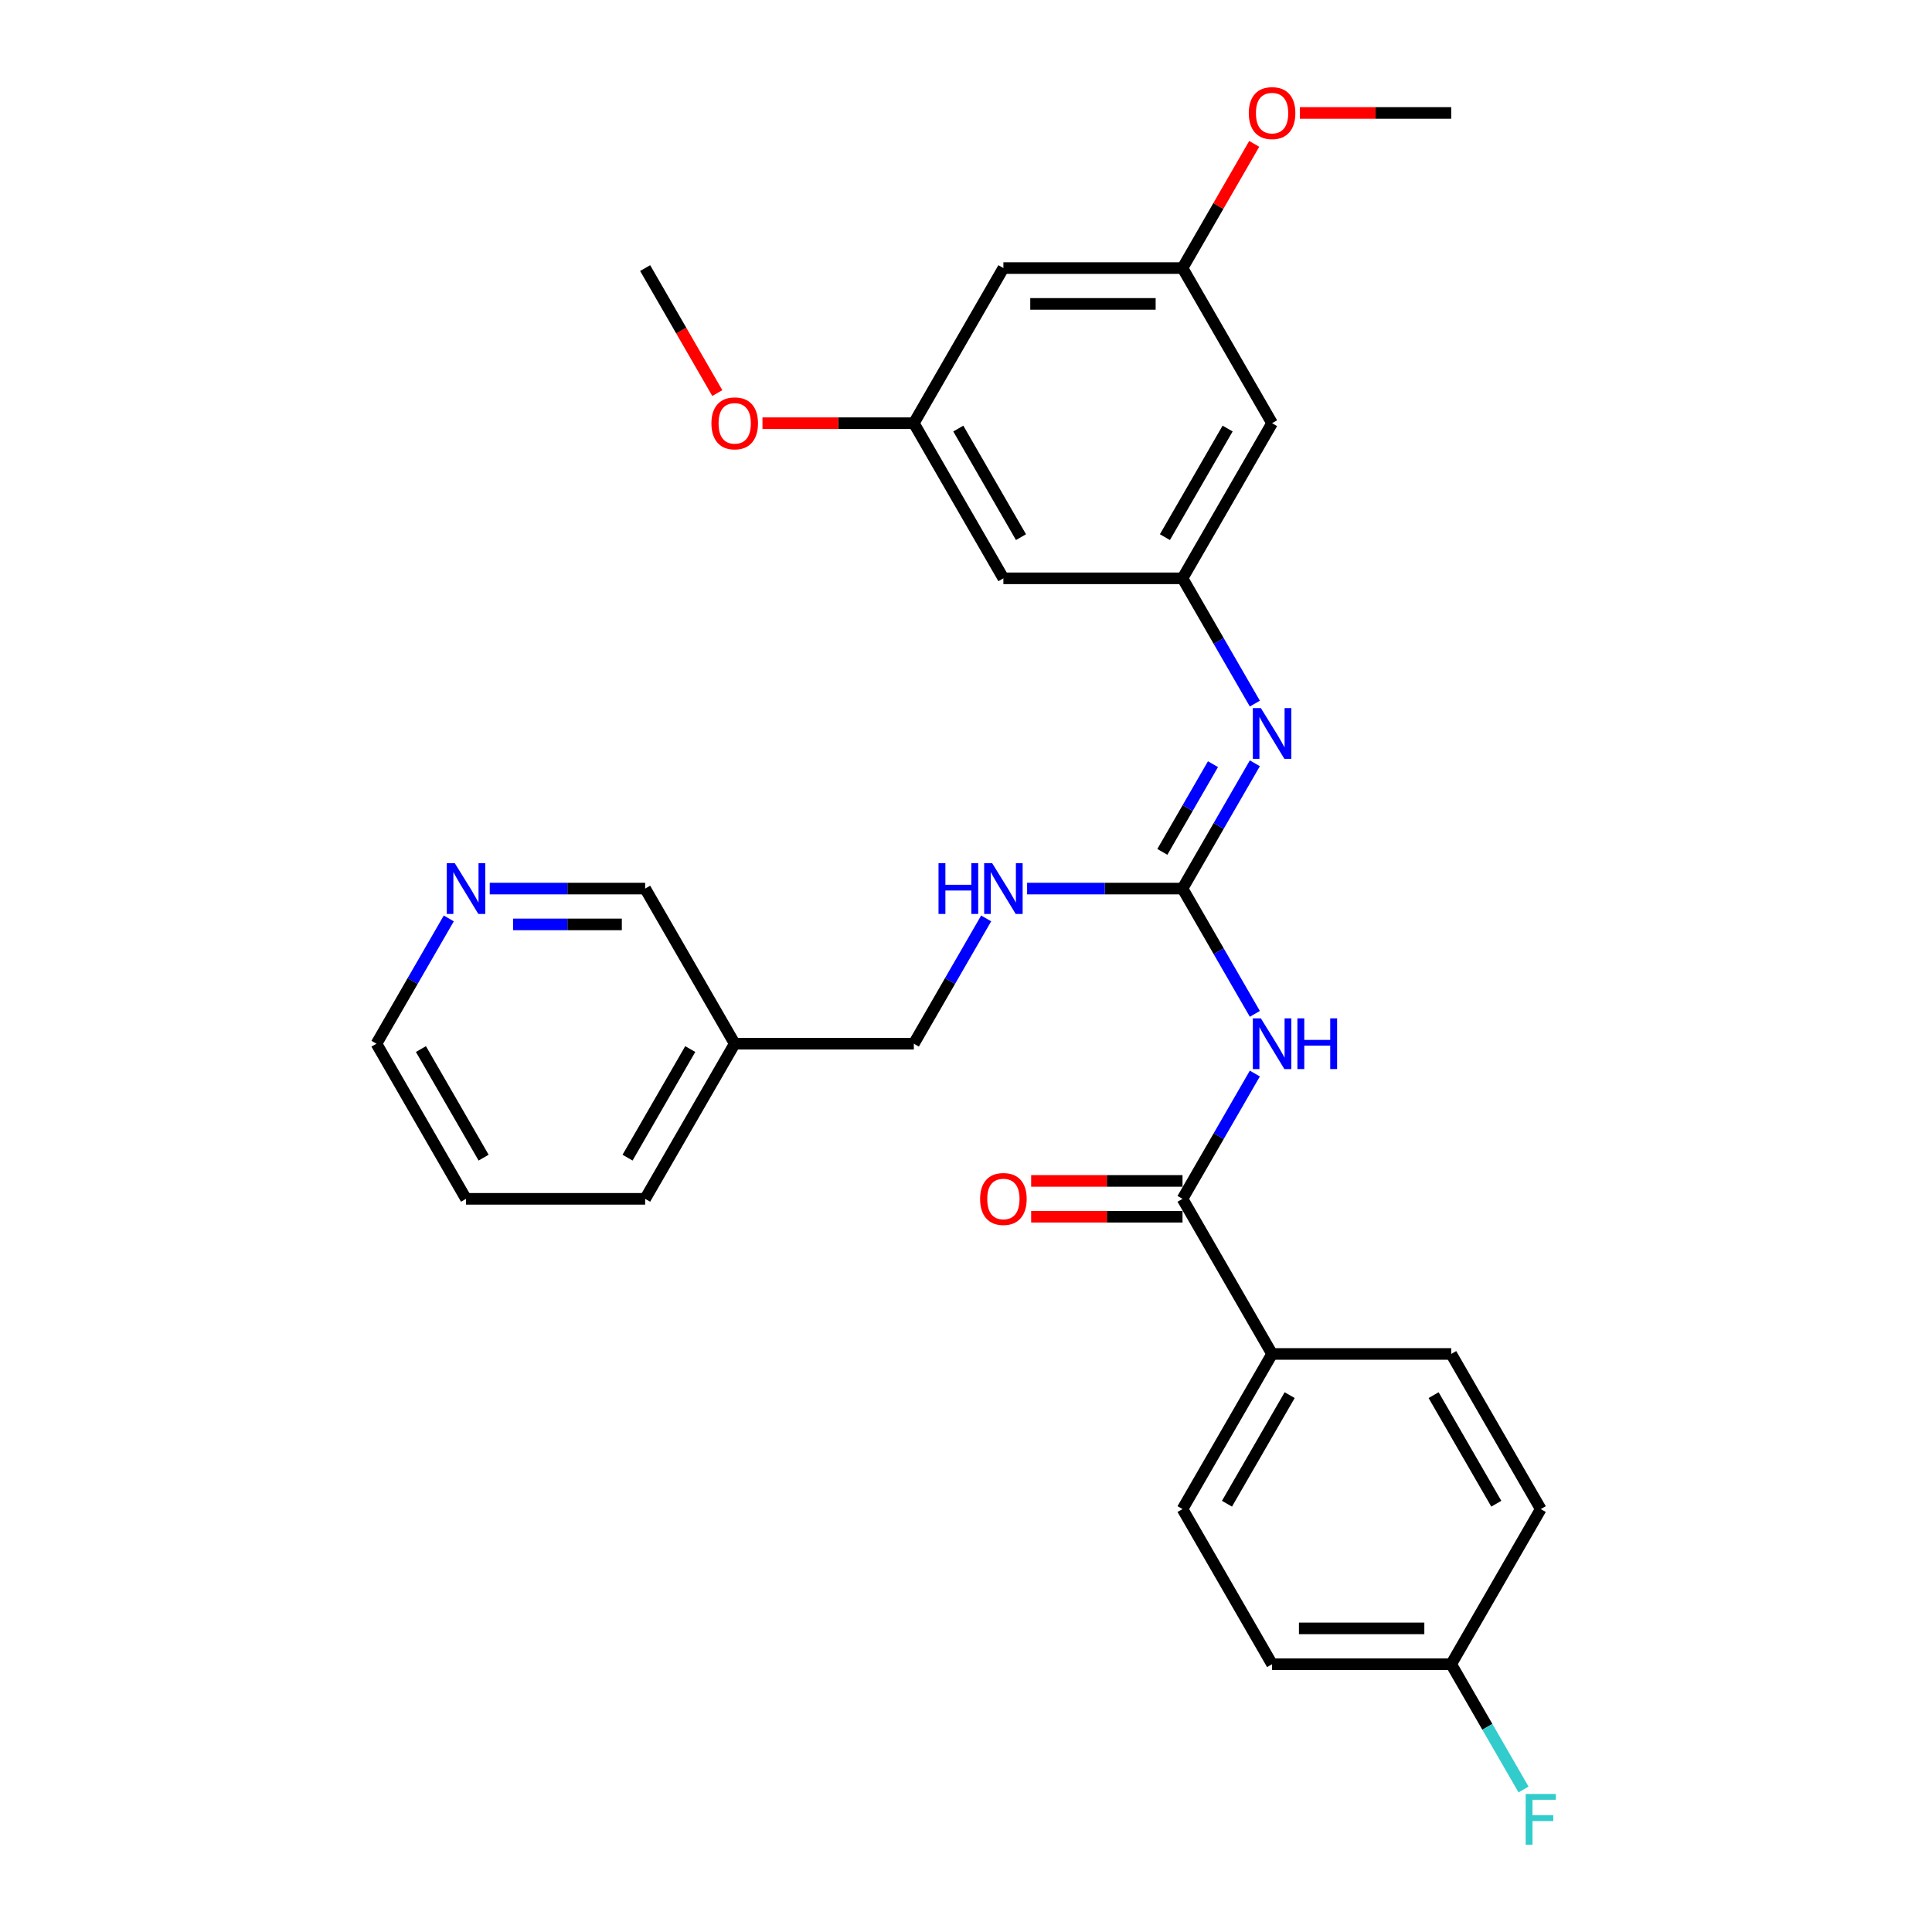 <?xml version='1.0' encoding='iso-8859-1'?>
<svg version='1.1' baseProfile='full'
              xmlns='http://www.w3.org/2000/svg'
                      xmlns:rdkit='http://www.rdkit.org/xml'
                      xmlns:xlink='http://www.w3.org/1999/xlink'
                  xml:space='preserve'
width='1000px' height='1000px' viewBox='0 0 1000 1000'>
<!-- END OF HEADER -->
<rect style='opacity:1.0;fill:#FFFFFF;stroke:none' width='1000' height='1000' x='0' y='0'> </rect>
<path class='bond-0' d='M 649.508,524.773 L 630.788,492.35' style='fill:none;fill-rule:evenodd;stroke:#0000FF;stroke-width:6px;stroke-linecap:butt;stroke-linejoin:miter;stroke-opacity:1' />
<path class='bond-0' d='M 630.788,492.35 L 612.068,459.926' style='fill:none;fill-rule:evenodd;stroke:#000000;stroke-width:6px;stroke-linecap:butt;stroke-linejoin:miter;stroke-opacity:1' />
<path class='bond-1' d='M 649.508,555.665 L 630.788,588.089' style='fill:none;fill-rule:evenodd;stroke:#0000FF;stroke-width:6px;stroke-linecap:butt;stroke-linejoin:miter;stroke-opacity:1' />
<path class='bond-1' d='M 630.788,588.089 L 612.068,620.512' style='fill:none;fill-rule:evenodd;stroke:#000000;stroke-width:6px;stroke-linecap:butt;stroke-linejoin:miter;stroke-opacity:1' />
<path class='bond-2' d='M 612.068,459.926 L 630.788,427.503' style='fill:none;fill-rule:evenodd;stroke:#000000;stroke-width:6px;stroke-linecap:butt;stroke-linejoin:miter;stroke-opacity:1' />
<path class='bond-2' d='M 630.788,427.503 L 649.508,395.08' style='fill:none;fill-rule:evenodd;stroke:#0000FF;stroke-width:6px;stroke-linecap:butt;stroke-linejoin:miter;stroke-opacity:1' />
<path class='bond-2' d='M 601.626,440.928 L 614.729,418.232' style='fill:none;fill-rule:evenodd;stroke:#000000;stroke-width:6px;stroke-linecap:butt;stroke-linejoin:miter;stroke-opacity:1' />
<path class='bond-2' d='M 614.729,418.232 L 627.833,395.535' style='fill:none;fill-rule:evenodd;stroke:#0000FF;stroke-width:6px;stroke-linecap:butt;stroke-linejoin:miter;stroke-opacity:1' />
<path class='bond-5' d='M 612.068,459.926 L 571.849,459.926' style='fill:none;fill-rule:evenodd;stroke:#000000;stroke-width:6px;stroke-linecap:butt;stroke-linejoin:miter;stroke-opacity:1' />
<path class='bond-5' d='M 571.849,459.926 L 531.63,459.926' style='fill:none;fill-rule:evenodd;stroke:#0000FF;stroke-width:6px;stroke-linecap:butt;stroke-linejoin:miter;stroke-opacity:1' />
<path class='bond-4' d='M 612.068,620.512 L 658.425,700.805' style='fill:none;fill-rule:evenodd;stroke:#000000;stroke-width:6px;stroke-linecap:butt;stroke-linejoin:miter;stroke-opacity:1' />
<path class='bond-8' d='M 612.068,611.24 L 572.897,611.24' style='fill:none;fill-rule:evenodd;stroke:#000000;stroke-width:6px;stroke-linecap:butt;stroke-linejoin:miter;stroke-opacity:1' />
<path class='bond-8' d='M 572.897,611.24 L 533.725,611.24' style='fill:none;fill-rule:evenodd;stroke:#FF0000;stroke-width:6px;stroke-linecap:butt;stroke-linejoin:miter;stroke-opacity:1' />
<path class='bond-8' d='M 612.068,629.783 L 572.897,629.783' style='fill:none;fill-rule:evenodd;stroke:#000000;stroke-width:6px;stroke-linecap:butt;stroke-linejoin:miter;stroke-opacity:1' />
<path class='bond-8' d='M 572.897,629.783 L 533.725,629.783' style='fill:none;fill-rule:evenodd;stroke:#FF0000;stroke-width:6px;stroke-linecap:butt;stroke-linejoin:miter;stroke-opacity:1' />
<path class='bond-3' d='M 649.508,364.187 L 630.788,331.764' style='fill:none;fill-rule:evenodd;stroke:#0000FF;stroke-width:6px;stroke-linecap:butt;stroke-linejoin:miter;stroke-opacity:1' />
<path class='bond-3' d='M 630.788,331.764 L 612.068,299.341' style='fill:none;fill-rule:evenodd;stroke:#000000;stroke-width:6px;stroke-linecap:butt;stroke-linejoin:miter;stroke-opacity:1' />
<path class='bond-6' d='M 612.068,299.341 L 658.425,219.048' style='fill:none;fill-rule:evenodd;stroke:#000000;stroke-width:6px;stroke-linecap:butt;stroke-linejoin:miter;stroke-opacity:1' />
<path class='bond-6' d='M 602.963,278.025 L 635.413,221.821' style='fill:none;fill-rule:evenodd;stroke:#000000;stroke-width:6px;stroke-linecap:butt;stroke-linejoin:miter;stroke-opacity:1' />
<path class='bond-7' d='M 612.068,299.341 L 519.354,299.341' style='fill:none;fill-rule:evenodd;stroke:#000000;stroke-width:6px;stroke-linecap:butt;stroke-linejoin:miter;stroke-opacity:1' />
<path class='bond-13' d='M 658.425,700.805 L 612.068,781.097' style='fill:none;fill-rule:evenodd;stroke:#000000;stroke-width:6px;stroke-linecap:butt;stroke-linejoin:miter;stroke-opacity:1' />
<path class='bond-13' d='M 667.53,722.12 L 635.08,778.325' style='fill:none;fill-rule:evenodd;stroke:#000000;stroke-width:6px;stroke-linecap:butt;stroke-linejoin:miter;stroke-opacity:1' />
<path class='bond-14' d='M 658.425,700.805 L 751.14,700.805' style='fill:none;fill-rule:evenodd;stroke:#000000;stroke-width:6px;stroke-linecap:butt;stroke-linejoin:miter;stroke-opacity:1' />
<path class='bond-16' d='M 510.436,475.372 L 491.717,507.796' style='fill:none;fill-rule:evenodd;stroke:#0000FF;stroke-width:6px;stroke-linecap:butt;stroke-linejoin:miter;stroke-opacity:1' />
<path class='bond-16' d='M 491.717,507.796 L 472.997,540.219' style='fill:none;fill-rule:evenodd;stroke:#000000;stroke-width:6px;stroke-linecap:butt;stroke-linejoin:miter;stroke-opacity:1' />
<path class='bond-9' d='M 658.425,219.048 L 612.068,138.755' style='fill:none;fill-rule:evenodd;stroke:#000000;stroke-width:6px;stroke-linecap:butt;stroke-linejoin:miter;stroke-opacity:1' />
<path class='bond-10' d='M 519.354,299.341 L 472.997,219.048' style='fill:none;fill-rule:evenodd;stroke:#000000;stroke-width:6px;stroke-linecap:butt;stroke-linejoin:miter;stroke-opacity:1' />
<path class='bond-10' d='M 528.459,278.025 L 496.009,221.821' style='fill:none;fill-rule:evenodd;stroke:#000000;stroke-width:6px;stroke-linecap:butt;stroke-linejoin:miter;stroke-opacity:1' />
<path class='bond-21' d='M 612.068,138.755 L 630.627,106.61' style='fill:none;fill-rule:evenodd;stroke:#000000;stroke-width:6px;stroke-linecap:butt;stroke-linejoin:miter;stroke-opacity:1' />
<path class='bond-21' d='M 630.627,106.61 L 649.186,74.465' style='fill:none;fill-rule:evenodd;stroke:#FF0000;stroke-width:6px;stroke-linecap:butt;stroke-linejoin:miter;stroke-opacity:1' />
<path class='bond-30' d='M 612.068,138.755 L 519.354,138.755' style='fill:none;fill-rule:evenodd;stroke:#000000;stroke-width:6px;stroke-linecap:butt;stroke-linejoin:miter;stroke-opacity:1' />
<path class='bond-30' d='M 598.161,157.298 L 533.261,157.298' style='fill:none;fill-rule:evenodd;stroke:#000000;stroke-width:6px;stroke-linecap:butt;stroke-linejoin:miter;stroke-opacity:1' />
<path class='bond-11' d='M 472.997,219.048 L 519.354,138.755' style='fill:none;fill-rule:evenodd;stroke:#000000;stroke-width:6px;stroke-linecap:butt;stroke-linejoin:miter;stroke-opacity:1' />
<path class='bond-22' d='M 472.997,219.048 L 433.826,219.048' style='fill:none;fill-rule:evenodd;stroke:#000000;stroke-width:6px;stroke-linecap:butt;stroke-linejoin:miter;stroke-opacity:1' />
<path class='bond-22' d='M 433.826,219.048 L 394.654,219.048' style='fill:none;fill-rule:evenodd;stroke:#FF0000;stroke-width:6px;stroke-linecap:butt;stroke-linejoin:miter;stroke-opacity:1' />
<path class='bond-12' d='M 253.487,459.926 L 293.707,459.926' style='fill:none;fill-rule:evenodd;stroke:#0000FF;stroke-width:6px;stroke-linecap:butt;stroke-linejoin:miter;stroke-opacity:1' />
<path class='bond-12' d='M 293.707,459.926 L 333.926,459.926' style='fill:none;fill-rule:evenodd;stroke:#000000;stroke-width:6px;stroke-linecap:butt;stroke-linejoin:miter;stroke-opacity:1' />
<path class='bond-12' d='M 265.553,478.469 L 293.707,478.469' style='fill:none;fill-rule:evenodd;stroke:#0000FF;stroke-width:6px;stroke-linecap:butt;stroke-linejoin:miter;stroke-opacity:1' />
<path class='bond-12' d='M 293.707,478.469 L 321.86,478.469' style='fill:none;fill-rule:evenodd;stroke:#000000;stroke-width:6px;stroke-linecap:butt;stroke-linejoin:miter;stroke-opacity:1' />
<path class='bond-31' d='M 232.294,475.372 L 213.575,507.796' style='fill:none;fill-rule:evenodd;stroke:#0000FF;stroke-width:6px;stroke-linecap:butt;stroke-linejoin:miter;stroke-opacity:1' />
<path class='bond-31' d='M 213.575,507.796 L 194.855,540.219' style='fill:none;fill-rule:evenodd;stroke:#000000;stroke-width:6px;stroke-linecap:butt;stroke-linejoin:miter;stroke-opacity:1' />
<path class='bond-19' d='M 612.068,781.097 L 658.425,861.39' style='fill:none;fill-rule:evenodd;stroke:#000000;stroke-width:6px;stroke-linecap:butt;stroke-linejoin:miter;stroke-opacity:1' />
<path class='bond-18' d='M 751.14,700.805 L 797.497,781.097' style='fill:none;fill-rule:evenodd;stroke:#000000;stroke-width:6px;stroke-linecap:butt;stroke-linejoin:miter;stroke-opacity:1' />
<path class='bond-18' d='M 742.035,722.12 L 774.484,778.325' style='fill:none;fill-rule:evenodd;stroke:#000000;stroke-width:6px;stroke-linecap:butt;stroke-linejoin:miter;stroke-opacity:1' />
<path class='bond-15' d='M 380.283,540.219 L 472.997,540.219' style='fill:none;fill-rule:evenodd;stroke:#000000;stroke-width:6px;stroke-linecap:butt;stroke-linejoin:miter;stroke-opacity:1' />
<path class='bond-23' d='M 380.283,540.219 L 333.926,459.926' style='fill:none;fill-rule:evenodd;stroke:#000000;stroke-width:6px;stroke-linecap:butt;stroke-linejoin:miter;stroke-opacity:1' />
<path class='bond-25' d='M 380.283,540.219 L 333.926,620.512' style='fill:none;fill-rule:evenodd;stroke:#000000;stroke-width:6px;stroke-linecap:butt;stroke-linejoin:miter;stroke-opacity:1' />
<path class='bond-25' d='M 357.271,542.992 L 324.821,599.196' style='fill:none;fill-rule:evenodd;stroke:#000000;stroke-width:6px;stroke-linecap:butt;stroke-linejoin:miter;stroke-opacity:1' />
<path class='bond-17' d='M 751.14,861.39 L 797.497,781.097' style='fill:none;fill-rule:evenodd;stroke:#000000;stroke-width:6px;stroke-linecap:butt;stroke-linejoin:miter;stroke-opacity:1' />
<path class='bond-20' d='M 751.14,861.39 L 769.859,893.813' style='fill:none;fill-rule:evenodd;stroke:#000000;stroke-width:6px;stroke-linecap:butt;stroke-linejoin:miter;stroke-opacity:1' />
<path class='bond-20' d='M 769.859,893.813 L 788.579,926.237' style='fill:none;fill-rule:evenodd;stroke:#33CCCC;stroke-width:6px;stroke-linecap:butt;stroke-linejoin:miter;stroke-opacity:1' />
<path class='bond-29' d='M 751.14,861.39 L 658.425,861.39' style='fill:none;fill-rule:evenodd;stroke:#000000;stroke-width:6px;stroke-linecap:butt;stroke-linejoin:miter;stroke-opacity:1' />
<path class='bond-29' d='M 737.232,842.847 L 672.333,842.847' style='fill:none;fill-rule:evenodd;stroke:#000000;stroke-width:6px;stroke-linecap:butt;stroke-linejoin:miter;stroke-opacity:1' />
<path class='bond-26' d='M 672.796,58.462 L 711.968,58.462' style='fill:none;fill-rule:evenodd;stroke:#FF0000;stroke-width:6px;stroke-linecap:butt;stroke-linejoin:miter;stroke-opacity:1' />
<path class='bond-26' d='M 711.968,58.462 L 751.14,58.462' style='fill:none;fill-rule:evenodd;stroke:#000000;stroke-width:6px;stroke-linecap:butt;stroke-linejoin:miter;stroke-opacity:1' />
<path class='bond-27' d='M 371.28,203.453 L 352.603,171.104' style='fill:none;fill-rule:evenodd;stroke:#FF0000;stroke-width:6px;stroke-linecap:butt;stroke-linejoin:miter;stroke-opacity:1' />
<path class='bond-27' d='M 352.603,171.104 L 333.926,138.755' style='fill:none;fill-rule:evenodd;stroke:#000000;stroke-width:6px;stroke-linecap:butt;stroke-linejoin:miter;stroke-opacity:1' />
<path class='bond-24' d='M 194.855,540.219 L 241.212,620.512' style='fill:none;fill-rule:evenodd;stroke:#000000;stroke-width:6px;stroke-linecap:butt;stroke-linejoin:miter;stroke-opacity:1' />
<path class='bond-24' d='M 217.867,542.992 L 250.317,599.196' style='fill:none;fill-rule:evenodd;stroke:#000000;stroke-width:6px;stroke-linecap:butt;stroke-linejoin:miter;stroke-opacity:1' />
<path class='bond-28' d='M 333.926,620.512 L 241.212,620.512' style='fill:none;fill-rule:evenodd;stroke:#000000;stroke-width:6px;stroke-linecap:butt;stroke-linejoin:miter;stroke-opacity:1' />
<path  class='atom-0' d='M 652.622 527.091
L 661.225 540.998
Q 662.078 542.37, 663.451 544.855
Q 664.823 547.339, 664.897 547.488
L 664.897 527.091
L 668.383 527.091
L 668.383 553.347
L 664.786 553.347
L 655.551 538.142
Q 654.476 536.362, 653.326 534.322
Q 652.214 532.283, 651.88 531.652
L 651.88 553.347
L 648.468 553.347
L 648.468 527.091
L 652.622 527.091
' fill='#0000FF'/>
<path  class='atom-0' d='M 671.535 527.091
L 675.095 527.091
L 675.095 538.254
L 688.52 538.254
L 688.52 527.091
L 692.081 527.091
L 692.081 553.347
L 688.52 553.347
L 688.52 541.22
L 675.095 541.22
L 675.095 553.347
L 671.535 553.347
L 671.535 527.091
' fill='#0000FF'/>
<path  class='atom-3' d='M 652.622 366.505
L 661.225 380.412
Q 662.078 381.784, 663.451 384.269
Q 664.823 386.754, 664.897 386.902
L 664.897 366.505
L 668.383 366.505
L 668.383 392.762
L 664.786 392.762
L 655.551 377.557
Q 654.476 375.777, 653.326 373.737
Q 652.214 371.697, 651.88 371.067
L 651.88 392.762
L 648.468 392.762
L 648.468 366.505
L 652.622 366.505
' fill='#0000FF'/>
<path  class='atom-6' d='M 485.773 446.798
L 489.333 446.798
L 489.333 457.961
L 502.758 457.961
L 502.758 446.798
L 506.319 446.798
L 506.319 473.055
L 502.758 473.055
L 502.758 460.928
L 489.333 460.928
L 489.333 473.055
L 485.773 473.055
L 485.773 446.798
' fill='#0000FF'/>
<path  class='atom-6' d='M 513.55 446.798
L 522.154 460.705
Q 523.007 462.077, 524.379 464.562
Q 525.752 467.047, 525.826 467.195
L 525.826 446.798
L 529.312 446.798
L 529.312 473.055
L 525.714 473.055
L 516.48 457.849
Q 515.405 456.069, 514.255 454.03
Q 513.142 451.99, 512.809 451.36
L 512.809 473.055
L 509.397 473.055
L 509.397 446.798
L 513.55 446.798
' fill='#0000FF'/>
<path  class='atom-9' d='M 507.301 620.586
Q 507.301 614.281, 510.417 610.758
Q 513.532 607.235, 519.354 607.235
Q 525.177 607.235, 528.292 610.758
Q 531.407 614.281, 531.407 620.586
Q 531.407 626.965, 528.255 630.599
Q 525.103 634.196, 519.354 634.196
Q 513.569 634.196, 510.417 630.599
Q 507.301 627.002, 507.301 620.586
M 519.354 631.23
Q 523.36 631.23, 525.51 628.559
Q 527.699 625.852, 527.699 620.586
Q 527.699 615.431, 525.51 612.835
Q 523.36 610.202, 519.354 610.202
Q 515.349 610.202, 513.161 612.798
Q 511.01 615.394, 511.01 620.586
Q 511.01 625.889, 513.161 628.559
Q 515.349 631.23, 519.354 631.23
' fill='#FF0000'/>
<path  class='atom-13' d='M 235.408 446.798
L 244.012 460.705
Q 244.865 462.077, 246.237 464.562
Q 247.609 467.047, 247.683 467.195
L 247.683 446.798
L 251.169 446.798
L 251.169 473.055
L 247.572 473.055
L 238.338 457.849
Q 237.262 456.069, 236.113 454.03
Q 235 451.99, 234.666 451.36
L 234.666 473.055
L 231.254 473.055
L 231.254 446.798
L 235.408 446.798
' fill='#0000FF'/>
<path  class='atom-21' d='M 789.69 928.555
L 805.303 928.555
L 805.303 931.558
L 793.213 931.558
L 793.213 939.532
L 803.968 939.532
L 803.968 942.573
L 793.213 942.573
L 793.213 954.811
L 789.69 954.811
L 789.69 928.555
' fill='#33CCCC'/>
<path  class='atom-22' d='M 646.373 58.537
Q 646.373 52.232, 649.488 48.709
Q 652.603 45.186, 658.425 45.186
Q 664.248 45.186, 667.363 48.709
Q 670.478 52.232, 670.478 58.537
Q 670.478 64.915, 667.326 68.55
Q 664.174 72.147, 658.425 72.147
Q 652.64 72.147, 649.488 68.55
Q 646.373 64.953, 646.373 58.537
M 658.425 69.18
Q 662.431 69.18, 664.582 66.51
Q 666.77 63.803, 666.77 58.537
Q 666.77 53.382, 664.582 50.786
Q 662.431 48.153, 658.425 48.153
Q 654.42 48.153, 652.232 50.749
Q 650.081 53.345, 650.081 58.537
Q 650.081 63.84, 652.232 66.51
Q 654.42 69.18, 658.425 69.18
' fill='#FF0000'/>
<path  class='atom-23' d='M 368.23 219.122
Q 368.23 212.818, 371.345 209.294
Q 374.461 205.771, 380.283 205.771
Q 386.106 205.771, 389.221 209.294
Q 392.336 212.818, 392.336 219.122
Q 392.336 225.501, 389.184 229.135
Q 386.031 232.733, 380.283 232.733
Q 374.498 232.733, 371.345 229.135
Q 368.23 225.538, 368.23 219.122
M 380.283 229.766
Q 384.288 229.766, 386.439 227.096
Q 388.627 224.388, 388.627 219.122
Q 388.627 213.967, 386.439 211.371
Q 384.288 208.738, 380.283 208.738
Q 376.278 208.738, 374.09 211.334
Q 371.939 213.93, 371.939 219.122
Q 371.939 224.425, 374.09 227.096
Q 376.278 229.766, 380.283 229.766
' fill='#FF0000'/>
</svg>
